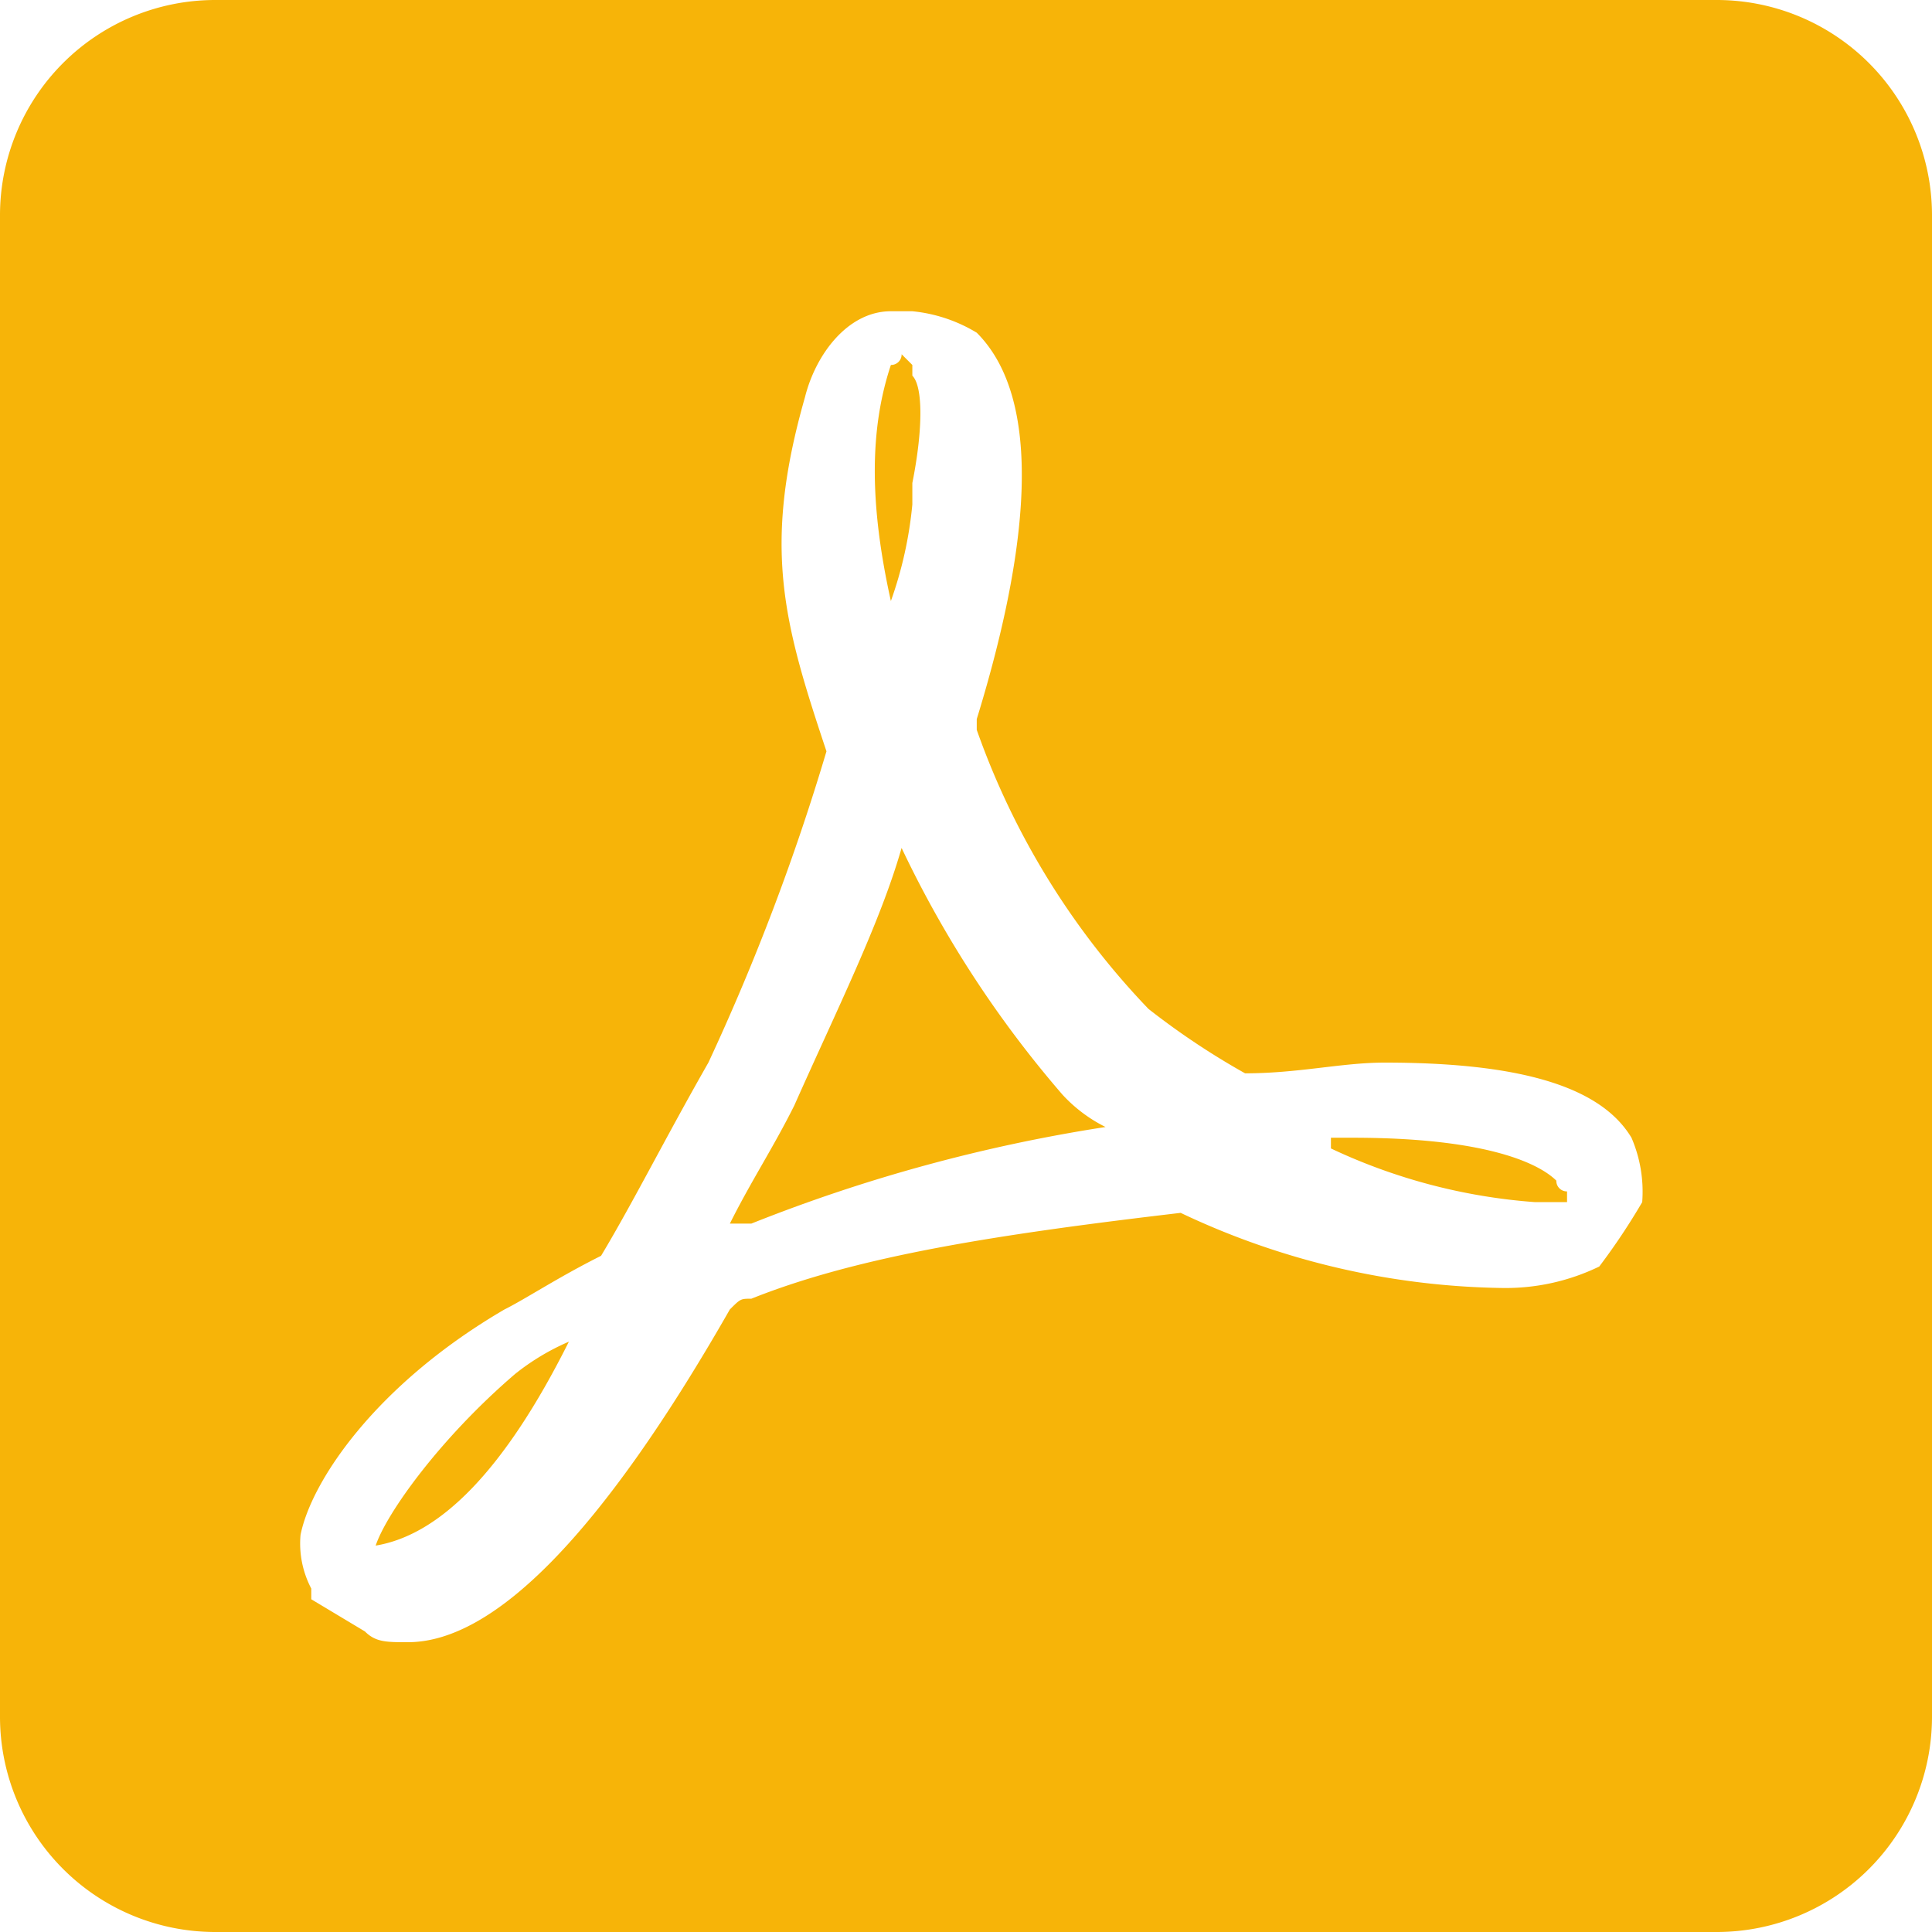 <svg id="google-drive-pdf-file" xmlns="http://www.w3.org/2000/svg" width="80" height="80" viewBox="0 0 80 80">
  <g id="drive-pdf">
    <path id="Path_2882" data-name="Path 2882" d="M36.889,24.889h0a16.493,16.493,0,0,0,.889-4V20c.444-2.222.444-4,0-4.444v-.444l-.444-.444h0a.435.435,0,0,1-.444.444c-.889,2.667-.889,5.778,0,9.778ZM23.556,55.556a9.715,9.715,0,0,0-2.222,1.333C18.222,59.556,16,62.666,15.556,64h0c2.667-.444,5.333-3.111,8-8.444Zm40.889-6.667C64,48.444,62.222,47.111,56,47.111h-.889v.444a23.855,23.855,0,0,0,8.444,2.222h1.333v-.444h0A.435.435,0,0,1,64.444,48.889ZM71.111,0H8.889A8.915,8.915,0,0,0,0,8.889V71.111A8.915,8.915,0,0,0,8.889,80H71.111A8.915,8.915,0,0,0,80,71.111V8.889A8.915,8.915,0,0,0,71.111,0ZM66.222,52.444a8.875,8.875,0,0,1-4,.889,32.039,32.039,0,0,1-13.333-3.111c-7.556.889-13.333,1.778-17.778,3.555-.444,0-.444,0-.889.444C24.889,63.556,20.444,68,16.889,68c-.889,0-1.333,0-1.778-.445l-2.222-1.333v-.444a4.007,4.007,0,0,1-.444-2.222c.444-2.222,3.111-6.222,8.444-9.334.889-.444,2.222-1.333,4-2.222,1.333-2.222,2.667-4.889,4.444-8a94.029,94.029,0,0,0,4.889-12.889h0c-1.778-5.333-2.667-8.444-.889-14.667.444-1.778,1.778-3.556,3.556-3.556h.889a6.317,6.317,0,0,1,2.667.889c3.111,3.111,1.778,10.222,0,16v.444a32.1,32.1,0,0,0,7.111,11.556,31.191,31.191,0,0,0,4,2.667c2.222,0,4-.444,5.778-.444,5.333,0,8.889.889,10.222,3.111A5.635,5.635,0,0,1,68,49.778,27.221,27.221,0,0,1,66.222,52.444ZM37.333,35.111c-.889,3.111-2.667,6.667-4.444,10.667-.889,1.778-1.778,3.111-2.667,4.889h.889a67.236,67.236,0,0,1,14.667-4A6.133,6.133,0,0,1,44,45.333,45.184,45.184,0,0,1,37.333,35.111Z" fill="#f7b408"/>
  </g>
</svg>
